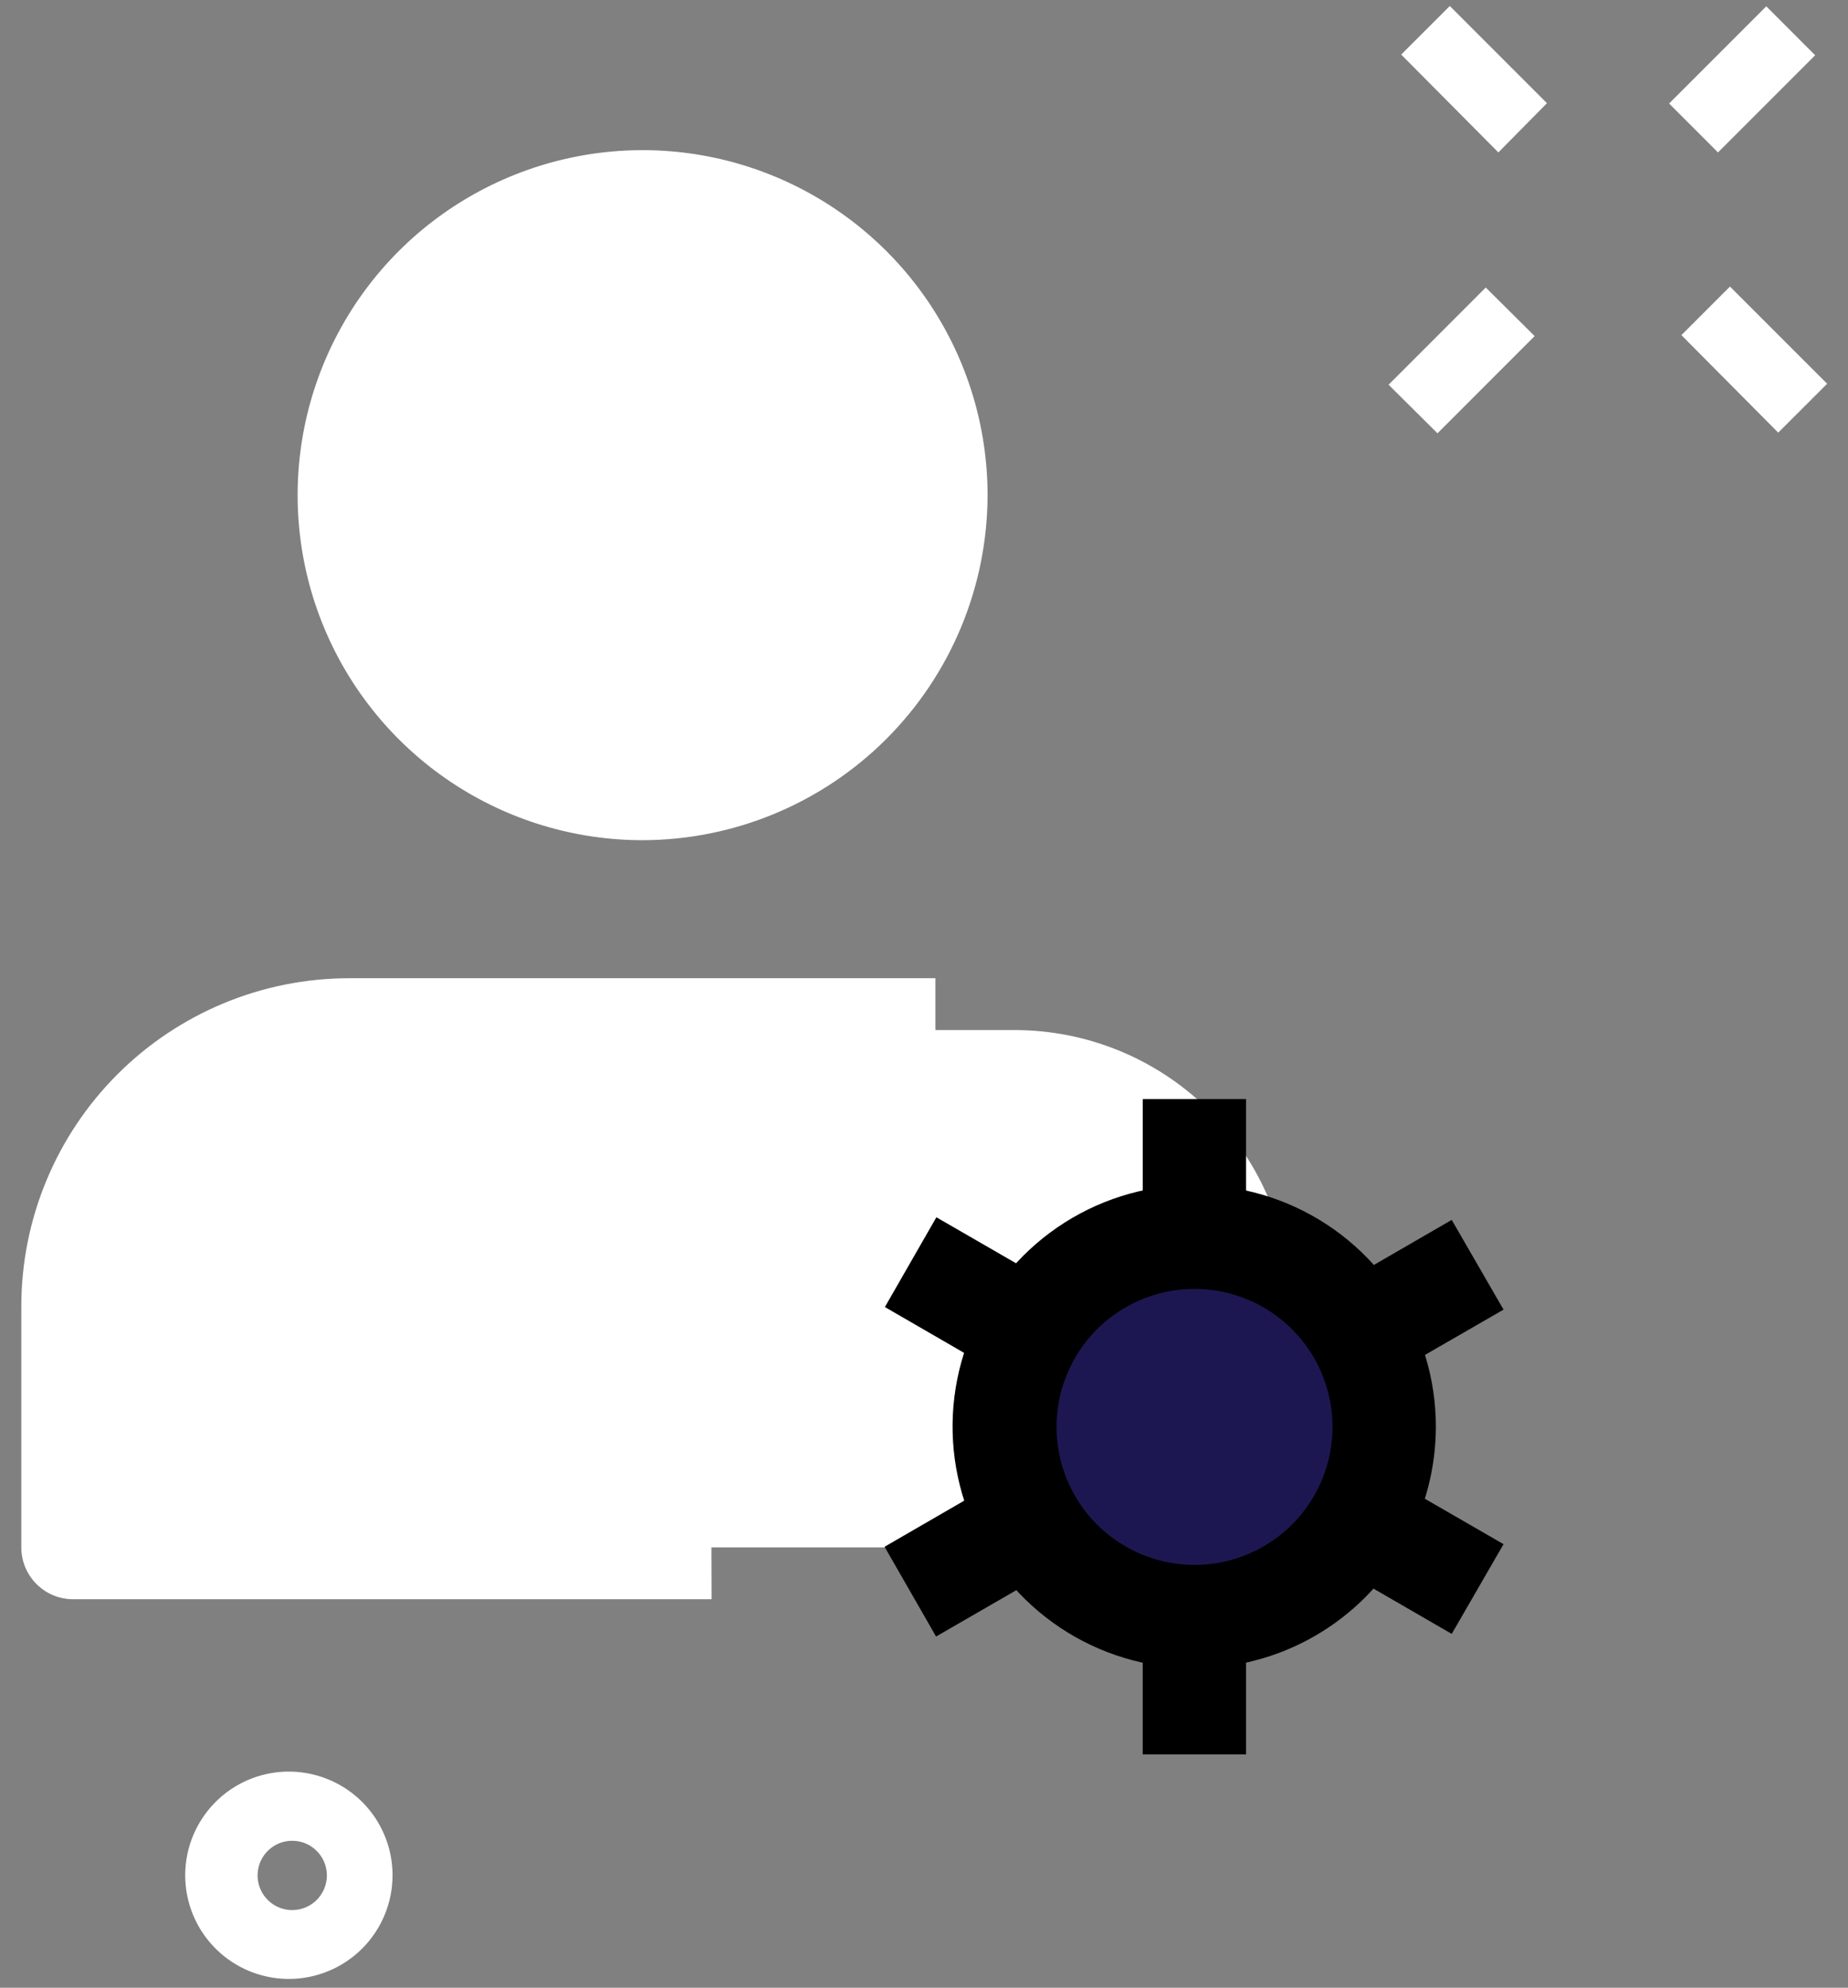 <svg width="53" height="57" viewBox="0 0 53 57" fill="none" xmlns="http://www.w3.org/2000/svg">
<rect x="0" y="0" width="53" height="57" fill="#808080" stroke="none"/>
<path d="M26.837 14.199C26.846 15.866 26.36 17.498 25.439 18.888C24.519 20.277 23.207 21.362 21.669 22.004C20.13 22.646 18.436 22.817 16.801 22.494C15.166 22.171 13.664 21.369 12.485 20.191C11.306 19.012 10.505 17.51 10.182 15.874C9.859 14.239 10.029 12.545 10.671 11.007C11.313 9.469 12.398 8.156 13.788 7.236C15.178 6.316 16.809 5.829 18.476 5.839C20.694 5.839 22.82 6.719 24.388 8.287C25.956 9.855 26.837 11.982 26.837 14.199Z" fill="white"/>
<path d="M29.094 29.537H10.022C8.983 29.536 7.953 29.74 6.992 30.137C6.031 30.534 5.158 31.117 4.423 31.853C3.688 32.588 3.105 33.461 2.707 34.422C2.31 35.383 2.106 36.412 2.107 37.452V44.373H37.009V37.452C37.009 35.353 36.175 33.34 34.691 31.855C33.207 30.371 31.194 29.537 29.094 29.537Z" fill="white"/>
<path d="M40.186 1.565L41.58 0.172L44.366 2.959L42.973 4.371L40.186 1.565Z" fill="#ffffff"/>
<path d="M48.222 9.61L49.615 8.217L52.402 11.004L50.999 12.406L48.222 9.61Z" fill="#ffffff"/>
<path d="M39.824 11.032L42.611 8.245L44.013 9.638L41.227 12.425L39.824 11.032Z" fill="#ffffff"/>
<path d="M47.869 2.968L50.656 0.181L52.058 1.584L49.271 4.371L47.869 2.968Z" fill="#ffffff"/>
<path d="M8.285 56.747C7.697 56.747 7.122 56.572 6.633 56.246C6.144 55.919 5.763 55.455 5.538 54.912C5.313 54.368 5.254 53.771 5.369 53.194C5.484 52.617 5.767 52.088 6.183 51.672C6.598 51.256 7.128 50.973 7.705 50.858C8.281 50.744 8.879 50.803 9.422 51.028C9.966 51.253 10.43 51.634 10.757 52.122C11.083 52.611 11.258 53.186 11.258 53.774C11.258 54.164 11.181 54.551 11.031 54.912C10.882 55.272 10.663 55.6 10.387 55.876C10.111 56.152 9.783 56.371 9.422 56.52C9.062 56.67 8.675 56.747 8.285 56.747ZM8.285 52.789C8.039 52.813 7.811 52.928 7.645 53.111C7.479 53.294 7.387 53.532 7.387 53.779C7.387 54.026 7.479 54.264 7.645 54.447C7.811 54.63 8.039 54.744 8.285 54.768C8.423 54.781 8.562 54.766 8.694 54.722C8.825 54.678 8.946 54.608 9.049 54.515C9.151 54.422 9.233 54.308 9.29 54.181C9.346 54.054 9.375 53.917 9.375 53.779C9.375 53.64 9.346 53.503 9.29 53.376C9.233 53.249 9.151 53.136 9.049 53.043C8.946 52.949 8.825 52.879 8.694 52.835C8.562 52.791 8.423 52.776 8.285 52.789Z" fill="#ffffff"/>
<path d="M39.703 40.917C39.703 41.994 39.384 43.046 38.786 43.941C38.188 44.837 37.337 45.534 36.343 45.946C35.348 46.358 34.253 46.466 33.197 46.256C32.141 46.046 31.171 45.528 30.41 44.766C29.649 44.005 29.13 43.035 28.92 41.979C28.71 40.923 28.818 39.828 29.23 38.834C29.642 37.839 30.34 36.989 31.235 36.391C32.13 35.792 33.183 35.473 34.259 35.473C35.703 35.473 37.088 36.047 38.109 37.068C39.13 38.089 39.703 39.473 39.703 40.917Z" fill="#1D1751"/>
<path d="M34.259 47.838C32.887 47.84 31.546 47.435 30.405 46.674C29.264 45.913 28.374 44.831 27.849 43.564C27.323 42.297 27.185 40.903 27.452 39.558C27.719 38.213 28.379 36.977 29.349 36.007C30.319 35.038 31.555 34.377 32.9 34.11C34.245 33.843 35.639 33.981 36.906 34.507C38.173 35.032 39.255 35.922 40.016 37.063C40.776 38.204 41.182 39.546 41.18 40.917C41.177 42.752 40.447 44.511 39.15 45.808C37.852 47.105 36.094 47.836 34.259 47.838ZM34.259 36.96C33.476 36.96 32.711 37.192 32.06 37.627C31.409 38.061 30.902 38.679 30.603 39.403C30.303 40.126 30.225 40.921 30.377 41.689C30.53 42.457 30.907 43.162 31.46 43.715C32.014 44.269 32.719 44.646 33.487 44.798C34.255 44.951 35.05 44.873 35.773 44.573C36.496 44.274 37.114 43.767 37.549 43.116C37.984 42.465 38.216 41.7 38.216 40.917C38.216 39.867 37.799 38.861 37.057 38.119C36.315 37.377 35.308 36.96 34.259 36.96Z" fill="black"/>
<path d="M35.736 46.352H32.773V50.309H35.736V46.352Z" fill="black"/>
<path d="M35.736 31.516H32.773V35.473H35.736V31.516Z" fill="black"/>
<path d="M38.216 36.96L41.635 34.981L43.121 37.554L39.703 39.524L38.216 36.96Z" fill="black"/>
<path d="M25.369 44.354L28.787 42.376L30.274 44.949L26.846 46.928L25.369 44.354Z" fill="black"/>
<path d="M25.378 37.48L26.855 34.906L30.283 36.885L28.797 39.458L25.378 37.48Z" fill="black"/>
<path d="M38.216 44.874L39.693 42.301L43.121 44.28L41.635 46.853L38.216 44.874Z" fill="black"/>
<path d="M18.429 24.093C16.473 24.093 14.56 23.513 12.933 22.426C11.306 21.338 10.038 19.793 9.289 17.985C8.54 16.178 8.344 14.188 8.726 12.269C9.108 10.35 10.05 8.587 11.433 7.203C12.817 5.82 14.58 4.878 16.499 4.496C18.418 4.114 20.408 4.31 22.215 5.059C24.023 5.808 25.569 7.076 26.656 8.703C27.743 10.33 28.323 12.242 28.323 14.199C28.318 16.822 27.274 19.335 25.42 21.19C23.565 23.044 21.052 24.088 18.429 24.093ZM18.429 7.278C17.058 7.277 15.717 7.682 14.576 8.442C13.434 9.203 12.545 10.286 12.019 11.552C11.493 12.819 11.355 14.213 11.623 15.558C11.89 16.904 12.55 18.139 13.52 19.109C14.489 20.079 15.725 20.739 17.07 21.006C18.416 21.273 19.81 21.135 21.076 20.61C22.343 20.084 23.425 19.194 24.186 18.053C24.947 16.912 25.352 15.571 25.35 14.199C25.348 12.364 24.618 10.606 23.32 9.308C22.023 8.011 20.264 7.281 18.429 7.278Z" fill="#ffffff"/>
<path d="M20.408 45.859H2.098C1.703 45.859 1.325 45.703 1.047 45.424C0.768 45.145 0.611 44.767 0.611 44.373V37.452C0.614 34.959 1.605 32.57 3.368 30.807C5.13 29.044 7.52 28.053 10.013 28.051H26.827V31.023H10.013C8.307 31.023 6.671 31.701 5.464 32.906C4.257 34.111 3.577 35.746 3.575 37.452V42.896H20.399L20.408 45.859Z" fill="#ffffff"/>
</svg>
